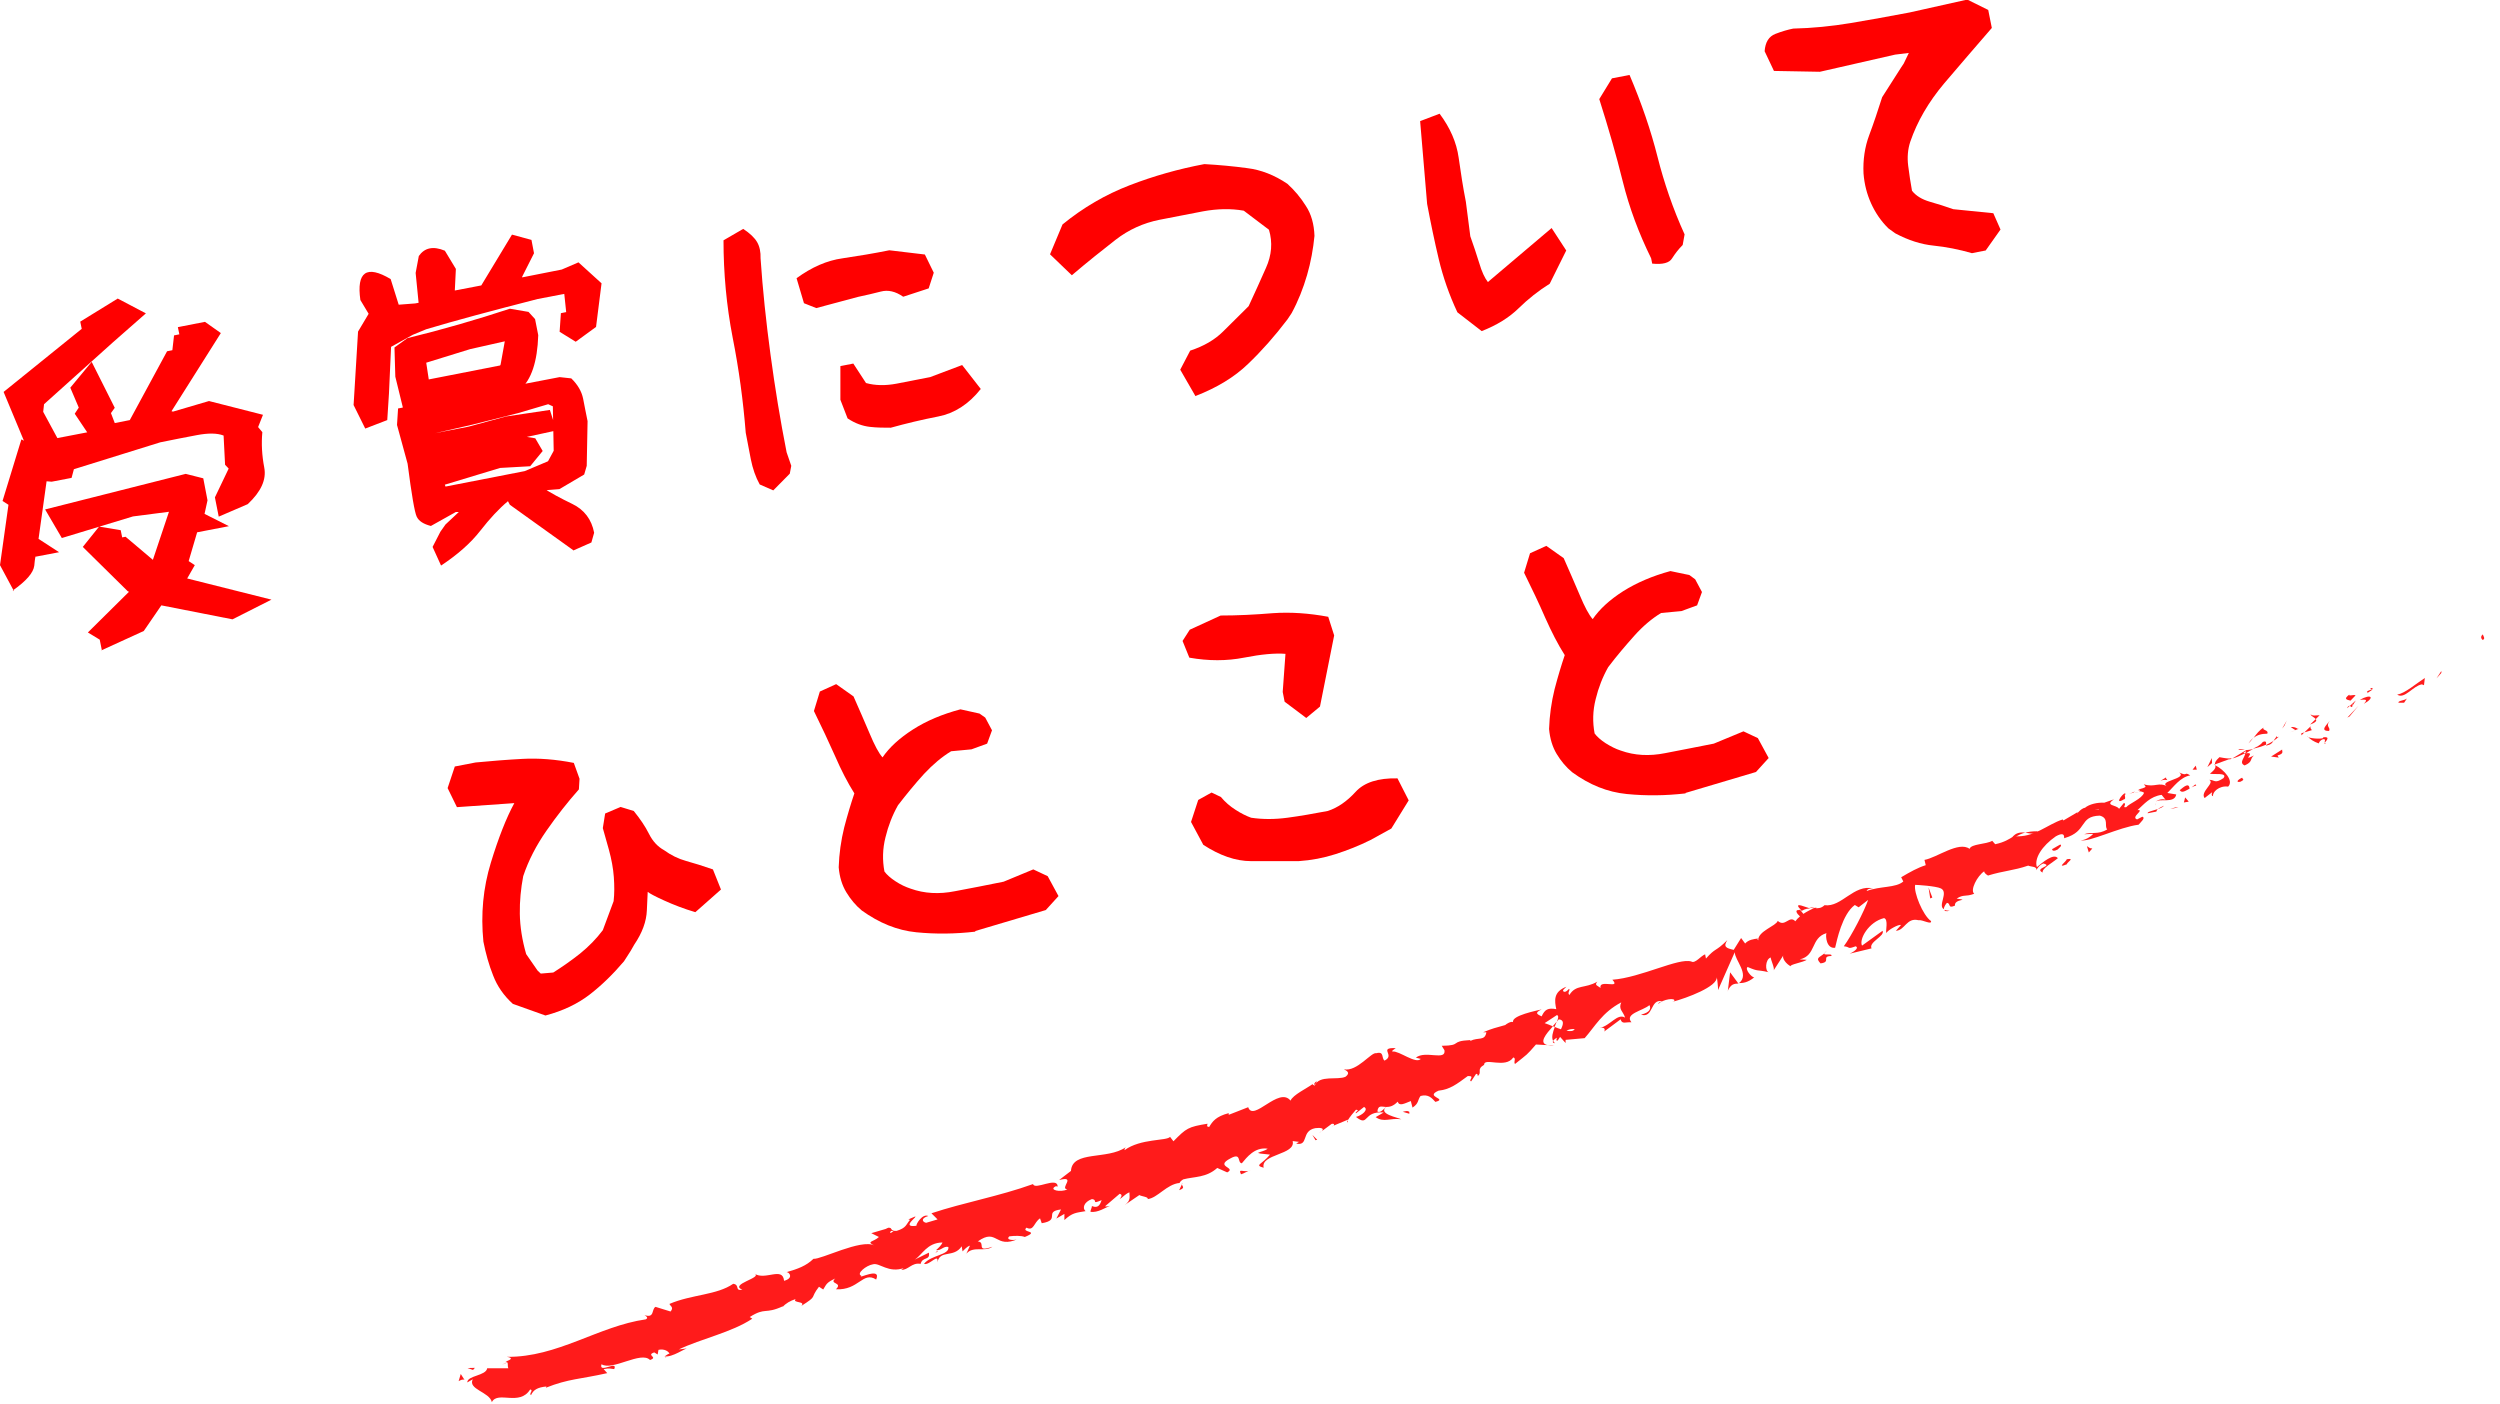 <?xml version="1.0" encoding="UTF-8"?><svg id="_レイヤー_2" xmlns="http://www.w3.org/2000/svg" viewBox="0 0 118.07 66.3"><defs><style>.cls-1{fill:#ff1b1b;}.cls-2{fill:red;}</style></defs><g id="_レイヤー_1-2"><g><g><path class="cls-2" d="M.66,27.92l-.66-1.23,.4-2.85-.28-.18,.89-2.91,.28,.15,.1,.54L.17,18.51l3.69-2.98-.07-.34,1.77-1.09,1.33,.7-1.56,1.37-3.25,2.92-.04,.36,.67,1.24,1.4-.27h.01s-.59-.88-.59-.88l.19-.29-.4-.94,1.01-1.22,1.09,2.17-.18,.25,.18,.47,.71-.14,1.76-3.25,.25-.05,.08-.7,.25-.05-.07-.34,1.28-.25,.75,.53-2.33,3.69,.07,.02,1.7-.5,2.55,.65-.23,.58,.2,.24c-.05,.54-.02,1.1,.09,1.67s-.15,1.14-.78,1.73l-1.37,.59-.18-.91,.65-1.36-.17-.18-.07-1.38c-.31-.12-.73-.12-1.26-.02-.53,.1-1.1,.21-1.73,.34l-4.08,1.27-.11,.41-.94,.18-.24-.02-.38,2.72,.97,.63-1.1,.21c-.01-.06-.04,.08-.07,.42-.04,.34-.38,.73-1.02,1.18Zm4.16,2.84l-.11-.55-.56-.34,1.93-1.91v-.02s-.05-.02-.05-.02l-2.12-2.09,.77-.96,1.02,.17,.07,.34,.16-.03,1.29,1.09,.76-2.27-1.7,.22-3.36,1.02-.79-1.35,6.64-1.68,.83,.21,.2,1.04-.14,.64,1.15,.58-1.5,.29-.4,1.36,.29,.19-.36,.63,3.98,1-1.84,.93-3.36-.66-.83,1.21-1.99,.91Z"/><path class="cls-2" d="M16.7,19.12l.21-3.46,.5-.84-.39-.65c-.19-1.33,.29-1.67,1.43-.99l.38,1.21,.78-.06,.16-.03-.14-1.41,.15-.8c.27-.39,.68-.48,1.23-.25l.52,.86-.05,1.02,1.25-.24,1.45-2.4,.92,.25,.12,.63-.56,1.11v.03s1.87-.37,1.87-.37l.79-.34,1.09,.99-.26,2.06-.96,.7-.76-.47,.06-.88,.25-.05-.09-.86-1.25,.24c-2.11,.54-3.87,1.01-5.27,1.43l-.63,.26-1.03,.57-.1,2.21-.08,1.25-1.04,.4-.56-1.13Zm10.38,6.87l-3-2.15-.09-.17c-.42,.35-.85,.81-1.31,1.4s-1.08,1.13-1.85,1.64l-.4-.88,.37-.72,.24-.34,.63-.59h-.14s-1.18,.66-1.18,.66c-.35-.09-.57-.23-.67-.44-.1-.21-.24-1.04-.43-2.5l-.5-1.83,.05-.78,.22-.04v-.03s-.35-1.43-.35-1.43l-.04-1.38,.61-.44c1.64-.4,3.26-.87,4.84-1.39l.88,.15,.31,.34,.15,.76c-.04,1.26-.33,2.11-.85,2.56l-4.14,.74,.11-.14,1.61-.21,1.5-.29,1.22-.38,1.56-.3,.55,.06c.31,.3,.49,.62,.56,.96,.07,.34,.13,.69,.21,1.06l-.04,2.11-.12,.41-1.17,.69-.76,.06-.02-.12c.37,.24,.83,.49,1.39,.76,.56,.27,.91,.73,1.03,1.36l-.13,.46-.88,.39Zm-3.44-8.76l.2-1.11-1.64,.37-2.07,.64,.12,.79,3.37-.66,.02-.04Zm2.25,4.54l.26-.48-.04-2.1-.22-.1-1.42,.42-2.18,.55-1.75,.4,1.59-.31,1.77-.48,2.07-.31,.31,.97-2.62,.57-2.38,.73-.6,.12v-.07s1.1-.22,1.1-.22l2.89-.86,.61,.1,.35,.6-.59,.72-1.42,.08-2.61,.79,.03,.09,3.74-.73,1.09-.46Z"/><path class="cls-2" d="M36.52,23.16l-.64-.28c-.19-.34-.33-.74-.42-1.19s-.17-.86-.24-1.25c-.12-1.5-.32-3-.62-4.51-.29-1.5-.43-3.03-.43-4.58l.93-.54c.32,.21,.54,.42,.66,.63,.12,.21,.17,.47,.16,.76,.1,1.48,.26,2.99,.47,4.55,.21,1.56,.46,3.09,.76,4.61l.22,.64-.07,.37-.78,.79Zm6.13-9.15c-.36-.25-.71-.33-1.05-.24-.34,.09-.7,.17-1.07,.25l-1.98,.53-.58-.23-.35-1.18c.71-.52,1.44-.84,2.17-.94,.74-.11,1.47-.23,2.21-.38l1.68,.2,.42,.86-.24,.74-1.19,.39Zm-.57,6.19c-.33,0-.66,0-1-.04s-.69-.16-1.05-.4l-.34-.88v-1.59l.61-.12,.6,.92c.43,.12,.91,.13,1.44,.03s1.07-.21,1.59-.31l1.51-.57,.88,1.13c-.57,.72-1.24,1.15-2.01,1.3-.77,.15-1.52,.33-2.24,.53Z"/><path class="cls-2" d="M56.46,18.71l-.72-1.25,.47-.9c.64-.21,1.16-.51,1.56-.91,.4-.4,.8-.79,1.2-1.19,.28-.6,.55-1.2,.82-1.81,.27-.6,.32-1.2,.14-1.8l-1.19-.9c-.62-.11-1.26-.09-1.92,.03-.66,.13-1.35,.26-2.06,.4-.75,.15-1.45,.46-2.08,.95s-1.32,1.04-2.06,1.67l-1.03-.99,.59-1.41c.98-.8,2.03-1.41,3.17-1.85s2.31-.77,3.53-1c.69,.04,1.36,.1,2.02,.19,.66,.08,1.29,.33,1.9,.74,.33,.3,.62,.64,.87,1.04,.26,.39,.39,.87,.41,1.42-.06,.61-.17,1.23-.35,1.85s-.42,1.23-.73,1.8l-.2,.3c-.6,.79-1.22,1.49-1.86,2.1-.64,.62-1.47,1.12-2.47,1.51Z"/><path class="cls-2" d="M69.98,15.64l-1.15-.89c-.39-.83-.68-1.67-.88-2.51-.2-.84-.38-1.71-.55-2.61l-.33-3.91,.92-.35c.5,.67,.8,1.36,.9,2.08s.21,1.42,.34,2.08l.21,1.63c.15,.42,.29,.84,.42,1.26,.12,.41,.26,.71,.41,.9l3.01-2.55,.69,1.06-.78,1.57c-.53,.33-1.02,.72-1.47,1.16-.45,.44-1.03,.8-1.75,1.08Zm8.05-3.19l-.05-.25c-.58-1.18-1.03-2.38-1.34-3.63s-.68-2.54-1.11-3.89l.6-.98,.83-.16c.57,1.34,1.01,2.63,1.32,3.86,.31,1.23,.73,2.46,1.28,3.67l-.09,.5c-.2,.2-.36,.41-.5,.63-.13,.22-.45,.3-.94,.25Z"/><path class="cls-2" d="M93.14,11.96c-.62-.18-1.23-.3-1.82-.36-.59-.06-1.19-.25-1.81-.58l-.32-.23c-.35-.34-.62-.74-.82-1.18-.2-.44-.32-.91-.36-1.42-.03-.64,.06-1.25,.27-1.81,.21-.56,.41-1.16,.61-1.79l.9-1.41,.12-.18,.24-.5-.65,.08-3.55,.81-2.17-.04-.44-.93c.03-.43,.2-.7,.51-.82,.31-.12,.59-.2,.84-.25,.9-.02,1.81-.11,2.71-.26s1.83-.32,2.78-.5l2.73-.61,.99,.49,.17,.85c-.77,.89-1.53,1.77-2.26,2.63-.73,.87-1.26,1.78-1.59,2.74-.12,.36-.15,.74-.1,1.14,.05,.4,.11,.79,.18,1.18,.19,.24,.47,.41,.85,.52,.38,.11,.74,.22,1.1,.35l1.89,.19,.34,.77-.7,.99-.62,.12Z"/><path class="cls-2" d="M25.76,47.96l-1.54-.55c-.43-.39-.74-.84-.93-1.34-.2-.5-.35-1.04-.46-1.6-.13-1.3-.01-2.54,.35-3.72s.73-2.12,1.11-2.82l-2.71,.19-.44-.9,.34-1.02,.98-.19c.73-.07,1.47-.13,2.22-.17,.75-.04,1.56,.02,2.42,.19l.27,.75-.03,.5c-.54,.61-1.05,1.26-1.53,1.95-.48,.69-.85,1.4-1.1,2.15-.11,.58-.17,1.17-.16,1.78,.01,.61,.11,1.24,.3,1.9l.54,.78,.15,.14,.59-.05c.41-.26,.83-.55,1.26-.89,.42-.34,.78-.71,1.08-1.11l.51-1.37c.04-.35,.04-.73,.01-1.14-.03-.41-.11-.84-.23-1.28l-.29-1.03,.11-.69,.73-.31,.62,.19c.3,.37,.54,.72,.72,1.08s.42,.61,.71,.77c.33,.24,.68,.41,1.04,.51,.36,.1,.78,.23,1.27,.4l.38,.95-1.21,1.07c-.54-.16-1.03-.35-1.47-.55-.44-.2-.7-.34-.78-.41,0,.05-.02,.34-.04,.87-.02,.53-.22,1.07-.6,1.63l-.16,.28-.32,.5c-.51,.6-1.05,1.13-1.62,1.57s-1.26,.77-2.09,.99Z"/><path class="cls-2" d="M46.06,44c-.95,.11-1.87,.12-2.78,.03s-1.76-.44-2.58-1.03c-.29-.24-.53-.53-.73-.86-.2-.33-.32-.72-.36-1.18,.02-.64,.11-1.27,.26-1.88,.16-.61,.32-1.14,.48-1.61-.32-.51-.62-1.09-.91-1.76-.3-.67-.63-1.38-1-2.13l.28-.92,.77-.35,.82,.58c.27,.62,.53,1.2,.76,1.75s.43,.93,.61,1.13c.32-.47,.8-.91,1.44-1.32s1.38-.72,2.24-.95l.9,.2,.27,.19,.32,.6-.23,.63-.74,.27-.96,.09c-.43,.26-.86,.62-1.28,1.07-.42,.46-.82,.95-1.23,1.48-.26,.46-.46,.97-.59,1.51-.14,.55-.15,1.09-.05,1.62,.11,.15,.29,.31,.52,.46,.24,.16,.48,.27,.72,.35,.64,.23,1.34,.27,2.09,.12,.75-.14,1.52-.29,2.3-.45l1.4-.58,.68,.32,.51,.94-.6,.66-3.33,.99Z"/><path class="cls-2" d="M61.68,33.9l-1.01-.76-.09-.46,.13-1.8c-.49-.04-1.14,.02-1.96,.18-.81,.16-1.68,.16-2.58,0l-.32-.79,.34-.53,1.46-.67c.79,0,1.61-.04,2.45-.11,.84-.06,1.72,0,2.63,.17l.28,.88-.67,3.36-.65,.54Zm-.37,6.77c-.74,0-1.48,0-2.22,0s-1.49-.27-2.26-.77l-.58-1.08,.34-1.04,.63-.35,.44,.21c.2,.24,.43,.44,.7,.61,.26,.17,.51,.29,.73,.37,.54,.08,1.11,.08,1.71,0s1.23-.19,1.91-.32c.46-.15,.9-.45,1.31-.9,.41-.45,1.07-.66,1.98-.64l.53,1.04-.82,1.33-.98,.54c-.54,.27-1.1,.49-1.66,.67s-1.14,.29-1.74,.33Z"/><path class="cls-2" d="M79.61,37.47c-.95,.11-1.87,.12-2.78,.03s-1.76-.43-2.58-1.03c-.29-.24-.53-.53-.73-.86-.2-.33-.32-.73-.36-1.18,.02-.64,.11-1.27,.26-1.88,.16-.61,.32-1.14,.48-1.61-.32-.5-.62-1.09-.92-1.76-.29-.67-.63-1.38-1-2.13l.28-.92,.77-.35,.82,.58c.27,.62,.53,1.2,.76,1.75,.23,.55,.43,.93,.61,1.13,.32-.47,.8-.91,1.44-1.32,.64-.4,1.38-.72,2.23-.95l.9,.19,.27,.2,.32,.6-.23,.63-.74,.27-.96,.09c-.43,.26-.86,.62-1.27,1.08s-.83,.95-1.23,1.48c-.26,.46-.46,.97-.59,1.51-.14,.55-.15,1.09-.05,1.62,.11,.15,.29,.31,.52,.46,.24,.15,.47,.27,.72,.35,.64,.23,1.34,.27,2.09,.12,.75-.15,1.52-.29,2.3-.45l1.4-.58,.68,.32,.51,.94-.6,.66-3.33,.99Z"/></g><g><path class="cls-1" d="M117.26,30.22c.14-.05,0-.21,0-.26-.2,.16,.04,.3,0,.26Z"/><polygon class="cls-1" points="115.3 31.78 115.3 31.69 115.07 32.04 115.3 31.78"/><path class="cls-1" d="M113.22,32.81c.35,.22,.73-.41,1.16-.49l.1,.04,.04-.34c-.42,.27-.93,.72-1.29,.78Z"/><path class="cls-1" d="M111.78,32.64c.13,.09-.19,.22,.28-.08-.03,0-.04,0-.06,0-.04,.02-.11,.05-.22,.09Z"/><path class="cls-1" d="M112,32.55c.21-.11-.19-.04,0,0h0Z"/><path class="cls-1" d="M111.01,33.09l.24-.25c-.09-.05-.36,.06-.29-.04-.27,.2-.17,.24,.05,.29Z"/><path class="cls-1" d="M110.85,33.45l.13-.12s-.09-.01-.13,.12Z"/><path class="cls-1" d="M111.25,33.09l-.27,.25c.07,.03,.12,.14,.13-.1,.02,.11,.04-.01,.14-.14Z"/><path class="cls-1" d="M111.45,33.05c.2,0,.43-.06,.19,.19,.54-.3,.35-.49-.19-.19Z"/><path class="cls-1" d="M113.28,33.19h.26s.14-.21,.14-.21c-.07,.1-.46,.11-.4,.21Z"/><path class="cls-1" d="M109.13,33.74c.01,.08,.18,.14,.24,.22l.18-.18c-.13,0-.36,.05-.42-.05Z"/><path class="cls-1" d="M109.37,33.96l-.27,.26c.3-.11,.32-.19,.27-.26Z"/><polygon class="cls-1" points="110.96 33.84 111.38 33.34 110.86 33.89 110.96 33.84"/><polygon class="cls-1" points="107.89 34.27 108 34.03 107.78 34.41 107.89 34.27"/><path class="cls-1" d="M107.08,34.65c.08-.19-.28-.15-.17-.29-.21,.12-.35,.32-.48,.49,.16-.13,.36-.2,.66-.2Z"/><path class="cls-1" d="M106.19,35.11c.08-.07,.15-.17,.23-.27-.08,.07-.16,.16-.23,.27Z"/><path class="cls-1" d="M108.53,34.43s-.14-.12-.34-.09l.21,.14s.08-.03,.13-.05Z"/><path class="cls-1" d="M108.41,34.49h0c-.14,.05-.24,.09-.28,.1,.04-.01,.12-.04,.29-.1Z"/><path class="cls-1" d="M108.56,34.42h-.03s.03,.03,.03,0Z"/><path class="cls-1" d="M110.03,34.04c-.14,.19-.49,.49-.03,.48,.08-.19-.19-.19,.03-.48Z"/><path class="cls-1" d="M108.83,34.59l.36-.11s-.12-.1-.05-.19l-.31,.3Z"/><polygon class="cls-1" points="108.69 34.73 108.83 34.59 108.69 34.63 108.69 34.73"/><path class="cls-1" d="M106.86,35.05c-.11,.15-.28,.22-.46,.31,.22-.04,.43-.11,.62-.19,0-.07,.04-.22-.17-.12Z"/><path class="cls-1" d="M107.62,34.79l-.03,.03s.05,0,.03-.03Z"/><polygon class="cls-1" points="104.57 36.11 104.62 36.14 104.61 36.1 104.57 36.11"/><path class="cls-1" d="M107.08,35.2c.17-.03,.23-.11,.29-.21-.1,.07-.22,.13-.34,.19,0,.03,0,.05,.05,.02Z"/><path class="cls-1" d="M105.72,35.42c.09,0,.2,0,.3,0-.1-.03-.3-.06-.3,0Z"/><path class="cls-1" d="M107.52,34.79l.02-.02c-.07-.02-.05,0-.02,.02Z"/><path class="cls-1" d="M107.52,34.79c-.06,.06-.1,.14-.15,.2,.08-.05,.16-.11,.22-.17-.02,0-.05-.02-.07-.03Z"/><path class="cls-1" d="M104.52,37.61c-.05-.19,.28-.52,.71-.46,.28-.27-.18-.79-.61-1.01,.02,.08,.05,.16-.25,.4,.16,.05,.86-.07,.64,.21-.42,.28-.4,.08-.67,.08,.28,.15-.45,.57-.22,.86l.36-.28s-.08,.19,.05,.19Z"/><path class="cls-1" d="M105.28,35.89l.13-.08c-.17,.03-.32,0-.59-.05-.2,.18-.22,.27-.21,.34l.71-.26-.04,.05Z"/><path class="cls-1" d="M106.05,35.55c-.03,.24-.33,.47-.04,.6,.41-.18,.22-.29,.44-.47-.65,.32,.15-.19-.38-.1,.12-.09,.23-.15,.34-.2-.13,.03-.26,.04-.38,.05h.02s0,0,0,0h0s.05,.03,.02,.03h-.01s0,.07,0,.1c-.21,.04-.05-.04,0-.09,0-.01,0-.02,0-.03h0s-.63,.38-.63,.38c.15-.03,.33-.11,.64-.26Z"/><path class="cls-1" d="M109.84,35.11s-.03-.02-.04-.04c-.03,.04-.04,.07,.04,.04Z"/><path class="cls-1" d="M109.51,35.11s.04-.15,.21-.2c.16,0,.04,.09,.08,.16,.07-.09,.27-.29-.07-.25l-.04,.05c-.3,.05-.75-.04-.72-.09,.16,.14,.28,.24,.54,.33Z"/><path class="cls-1" d="M107.78,35.4l-.52,.33,.36,.05-.06-.1c.33-.09,.21-.19,.22-.29Z"/><polygon class="cls-1" points="104.47 36.04 104.46 35.8 104.25 36.23 104.47 36.04"/><polygon class="cls-1" points="103.75 36.35 103.7 36.16 103.55 36.35 103.75 36.35"/><path class="cls-1" d="M62.43,53.41l-.15,.11c.07-.04,.12-.08,.15-.11Z"/><path class="cls-1" d="M63.66,53v-.1c-.04,.07-.05,.12,0,.1Z"/><path class="cls-1" d="M85.51,42.91c-.31-.09-.68-.27-.57-.07l.15,.18c.16-.1,.3-.12,.43-.11Z"/><path class="cls-1" d="M73.33,48.46l.09,.04c.04-.09,.07-.18,.1-.25-.06,.07-.12,.14-.19,.22Z"/><path class="cls-1" d="M73.45,49.37l-.37-.02c.09,.02,.21,.03,.37,.02Z"/><path class="cls-1" d="M55.82,55.93l-.13,.28c.31-.11,.14-.17,.13-.28Z"/><path class="cls-1" d="M96.22,39.26c-.24,0-.42,.02-.57,.07,.3,.03,.56,.13,.57-.07Z"/><path class="cls-1" d="M62.17,51.07c-.09,.07-.12,.13-.1,.17,.09-.07,.14-.13,.1-.17Z"/><path class="cls-1" d="M95.04,39.54s.08,0,.13,0c.14-.09,.29-.17,.48-.22-.22-.02-.45,0-.61,.22Z"/><path class="cls-1" d="M31.48,64.1s-.04,0-.06,0c0,.03,.03,.02,.06,0Z"/><path class="cls-1" d="M23.7,64.46c.07-.04,.18-.08,.28-.12-.06,0-.14,.04-.28,.12Z"/><path class="cls-1" d="M100.76,37.41c.15-.07,.02-.03,0,0h0Z"/><path class="cls-1" d="M101.83,37.92s-.04,.07-.02,.12c0-.05,0-.09,.02-.12Z"/><path class="cls-1" d="M93.91,41.36s0,0-.01,0c.06,.02,.05,.02,.01,0Z"/><path class="cls-1" d="M101.03,37.41c-.07,0-.14,0-.22,.01,.04,0,.11,0,.22-.01Z"/><path class="cls-1" d="M100.96,37.33c.06-.01,.1-.02,.14-.03,0-.04-.02-.06-.14,.03Z"/><path class="cls-1" d="M100.55,37.5c.09-.04,.18-.06,.26-.07-.04,0-.05,0-.05-.02-.05,.02-.11,.05-.21,.09Z"/><path class="cls-1" d="M44.3,59.08s-.02,0-.04,0c-.13,.14-.07,.1,.04,0Z"/><polygon class="cls-1" points="82.11 46.46 82.12 46.45 82.09 46.45 82.11 46.46"/><path class="cls-1" d="M81.59,46.81c.16-.34,.3-.35,.51-.36l-.39-.53-.11,.89Z"/><path class="cls-1" d="M59.52,54.48l.46,.05c-.38,.47-.76,.49-.3,.62-.16-.66,1.53-.6,1.37-1.26l.31,.04c-.08,.02-.08,.06-.15,.08,.62,.13,.22-.6,.91-.73,.25-.03,.44,0,.31,.14l.46-.34c.15-.04,.16,.09,0,.12l.77-.32v.02c.08-.14,.28-.38,.38-.49,.23,.02-.08,.1,0,.17l.38-.3c.23,.11-.07,.39-.38,.47,.63,.5,.3-.29,1.31-.21l-.38,.22c.39,.27,.66,.03,1.21,.1-.15-.08-1.12-.25-.71-.58,.15,0,.33-.03,.54-.25,.08,.23,.31,.09,.62-.03l.08,.31c.31-.2,.23-.35,.38-.55,.38-.1,.54,.11,.7,.28,.62-.16-.54-.23,.15-.53,.54-.06,.85-.3,1.38-.69,.38-.02,0,.21,.16,.25l.23-.35c.08-.02,.08,.06,.08,.1,.23-.18-.08-.31,.3-.53,0-.37,1.01,.2,1.38-.35,.15,.04,0,.21,.08,.31,.61-.49,.53-.39,.99-.92l.55,.03c-.44-.1-.07-.53,.25-.89-.16-.07-.31-.12-.39-.15l.58-.38c.09,.02,.07,.15,0,.31,.03-.04,.06-.08,.09-.11,.27,.03,.21,.25,.1,.47-.1-.03-.2-.07-.29-.11-.09,.24-.17,.49-.08,.66,.03-.05,.1-.11,.18-.15-.02,.06-.04,.12,0,.14,.03,.02,.08-.07,.15-.18l.26,.29v-.15s.9-.08,.9-.08c.48-.54,.83-1.22,1.73-1.69-.15,.33,.09,.42,.18,.72-.37-.22-.69,.38-1.2,.49,.27-.06,.26,.1,.21,.17l.78-.58c.06,.25,.25,.12,.51,.14-.34-.41,.54-.54,.85-.81,.08,.15,.05,.34-.4,.45,.6,.19,.43-.77,1-.63-.1,.04-.17,.04-.18,.13,.2-.23,.84-.32,.75-.14l-.1,.04c.72-.19,2.15-.73,2.11-1.17,.02,.05,.07,.52,.06,.61l.79-1.79c0,.38,.72,1.06,.2,1.46,.18,0,.41-.02,.72-.27-.13,0-.46-.4-.31-.49,.56,.24,.37,.1,1.01,.25-.2-.02-.19-.62,.08-.7-.01,.1,.21,.53,.13,.62l.49-.76c-.14,.15,.12,.46,.33,.56-.11-.08,.59-.19,.75-.31l-.33-.02c.79-.18,.5-1.01,1.26-1.24-.05,.14,0,.75,.41,.69,.08-.33,.33-1.58,.93-2.02l.18,.11,.45-.35c-.18,.52-.78,1.69-1.15,2.19,.33,.03,.14,.16,.56,0,.2,.09-.16,.3-.28,.35l1.03-.25c-.15-.3,.65-.58,.52-.83l-.97,.7c-.15-.3,.31-1.12,1.04-1.3,.22,.06,.06,.61,.11,.71,.05-.14,.6-.44,.69-.38l-.24,.27c.43-.02,.5-.64,1.07-.5,.17-.04,.63,.24,.59,.04-.39-.27-.83-1.37-.75-1.71,.07,0,.97,.05,1.22,.17,.37,.19-.17,.82,.14,.98-.02-.09,.09-.25,.14-.3,.2,.02,.02,.29,.38,.13-.05-.34,.76-.23,.08-.33,.33-.22,.41-.07,.83-.23-.21-.16,.14-.84,.47-1.06,0,.09,.13,.17,.18,.2,.75-.23,1.2-.23,1.9-.47,.09,.06,.46,.03,.37,.22,.08-.09,.13-.23,.34-.32,.51,.13-.46,.21-.03,.43-.04-.2,.46-.46,.72-.68-.2-.25-.72,.2-.99,.42-.14-.4,.24-1,.89-1.45,.54-.3,.34,.17,.42,.08,1.1-.32,.66-1.03,1.66-1.06,.45,.12,.2,.5,.35,.65-.43,.27-.77,.1-1.09,.23l.43-.02c-.12,.14-.41,.32-.6,.3,.38,.12,1.83-.62,2.74-.73,.12-.14,.34-.32,.18-.38l-.25,.13c-.32-.11,.39-.47,.02-.44,.3-.27,.6-.65,1.14-.72l.2,.25c-.04-.08-.39-.05-.49,.09,.16-.21,.9,.1,.98-.36l-.42-.07c.29-.28,.61-.75,1.08-.83-.31-.2-.09,.07-.52-.14,.43,.31-1.12,.41-.52,.68-.46-.26-.61,.05-1.15-.12,.05,.09,.22,.12-.17,.22,0,.03-.03,.08-.05,.11-.01,0-.02,0-.03,0h.02s-.01,.03,0,0c.1,0,.19,.03,.24,.07-.1,.29-.69,.5-.84,.68-.23,.04,.05-.14-.11-.2l-.23,.28c-.11-.2-.71-.13-.24-.45l-.46,.16c-.32-.02-.71,.07-.91,.24-.23,.03-.47,.43-.34,.2l-.68,.4-.03-.05c-.73,.23-1.35,.88-2.31,.79-.22,.14-.45,.29-.88,.38l-.14-.16c-.29,.17-1,.14-1.07,.38-.51-.38-1.55,.42-2.13,.52l.06,.25c-.38,.12-.72,.31-1.16,.57l.1,.2c-.35,.31-1.09,.21-1.73,.45,.02-.1,.19-.13,.32-.12-.93-.22-1.5,.9-2.31,.79-.15,.14-.28,.15-.42,.14,.02,0,.03-.01,.04-.03-.02,0-.04,.01-.07,.02-.09-.01-.18-.03-.28-.03,.09,.03,.17,.05,.24,.04-.13,.05-.33,.15-.51,.27l-.16-.2s-.03,.01-.04,.02c-.22-.02-.12,.16,.04,.3-.09,.07-.16,.15-.22,.23-.28-.31-.48,.3-.83-.02-.07,.24-.95,.49-.92,.92-.02-.05-.09-.05,.01-.09-.24,.03-.47,.06-.63,.24l-.19-.26-.35,.56c-.35-.08-.51-.14-.3-.46-.59,.58-.53,.33-1.01,.87l-.04-.2c-.21,.08-.47,.45-.65,.34-.6-.19-2.38,.76-3.73,.86,.43,.47-.66-.05-.56,.39-.12-.11-.31-.12-.15-.3-.58,.34-1.01,.12-1.32,.63-.12-.11,.07-.24-.02-.29-.04,.05-.16,.18-.25,.13-.09-.06,.05-.14,.13-.23-.63,.24-.56,.67-.48,1.06-.39-.07-.54,.01-.69,.34-.16-.08-.39-.15,0-.33-.23,.06-1.43,.29-1.35,.6-.1-.05-.32,.09-.37,.14-.51,.15-.56,.14-1.04,.34h.15c-.07,.43-.38,.22-.76,.41v-.04c-1,.05-.35,.26-1.35,.27l.13,.21c.08,.52-.9-.01-1.35,.35l.23,.06c-.23,.26-1.02-.39-1.33-.35-.08-.02,.08-.1,.15-.16-.85-.03,0,.33-.53,.59-.16-.12,0-.45-.39-.35-.23-.07-.91,.89-1.53,.76,.16,.08,.31,.17,.08,.35-.38,.18-1.24-.1-1.46,.42-.06-.02-.09-.04-.1-.07-.27,.2-.93,.51-1.04,.78-.55-.69-1.76,1.03-2,.31l-.92,.36v-.08c-.61,.16-.77,.4-.92,.65-.16,0-.08-.1-.08-.15-.92,.15-1,.21-1.61,.83l-.16-.21c-.15,.2-1.39,.07-2.15,.63,0-.03,0-.08,.06-.14-.87,.61-2.53,.14-2.59,1.12l-.56,.43c.85-.22,0,.41,.39,.44-.31,.16-.92,.03-.54-.15l.08,.02c0-.5-1.08,.19-1.16-.12-1.61,.58-3.27,.87-4.8,1.38l.29,.29-.54,.16c-.17-.03-.28-.21,.1-.32-.27-.13-.58,.38-.56,.46-.79,.11,.15-.5-.08-.43l-.3,.13,.08,.02c-.2,.23-.17,.38-.63,.52-.31,.03-.22-.16-.34-.14,0-.02-.05-.02-.18,.05l-.68,.2,.36,.18c-.25,.24-.63,.2-.22,.4-.61-.32-2.54,.68-2.87,.63-.35,.34-.75,.48-1.27,.63,.15,.01,.33,.29-.12,.41-.06-.69-.89,0-1.4-.34,.42,.19-1.21,.5-.57,.76-.38,.07-.1-.23-.43-.28-.78,.54-1.96,.5-3.01,.95,.01,.09,.23,.15,.05,.36l-.71-.22c-.2,.11-.03,.55-.52,.39,.08,.05,.2,.13,.06,.2-2.24,.32-4.17,1.8-6.56,1.77,.34,.06,.16,.14-.06,.23,.16-.01,.07,.21,.13,.31h-1c-.05,.36-.95,.34-.94,.67l.26-.15c-.25,.48,.8,.6,.9,1.08,.28-.55,1.31,.21,1.81-.6,.18,.04-.08,.19,.04,.27,.11-.25,.31-.37,.73-.41l-.03,.06c1.08-.43,1.62-.4,2.9-.69l-.17-.19c.28-.06,.36-.01,.5,0,.19-.44-.75,.24-.6-.23,.51,.33,1.87-.64,2.29-.2,.41-.14-.21-.22,.2-.36l.16,.1,.04-.22c.28-.06,.47,.07,.52,.18-.07,0-.17,.1-.24,.13,.4,.05,.96-.39,1.1-.38l-.42,.05c1.07-.51,2.49-.8,3.47-1.45l-.12-.08c.76-.48,.7-.11,1.57-.51l-.02,.04c.14-.17,.37-.3,.62-.38-.19,.2,.51,.09,.26,.33,.82-.52,.38-.32,.84-.91l.2,.13c.15-.23,.13-.32,.57-.52-.32,.28,.38,.17,.03,.51,1.08,.06,1.27-.87,1.9-.46,.27-.63-.91,.01-.7-.18-.26-.09,.23-.49,.55-.54,.31-.09,.73,.44,1.48,.17-.08,.02-.07,.06-.15,.09,.33,.03,.5-.36,.92-.28,.09-.36,.46-.14,.39-.53l-.67,.33c.36-.23,.58-.8,1.31-.81-.02,.09-.18,.26-.3,.36,.23,.04,.34-.2,.58-.15,.07,.39-.82,.37-1.15,.8,.26,.09,.71-.55,.63-.07,.13-.62,.77-.19,1.15-.76l.04,.24c.07-.06,.2-.23,.35-.27l-.17,.38c.33-.39,.88-.06,1.23-.33-.83,.29-.28-.21-.69-.25,.93-.66,.8,.38,1.91-.12-.15,.09-.63,.07-.42-.12,.24-.03,.56-.04,.73,.03,.75-.31-.2-.19,.08-.44,.35,.18,.34-.24,.64-.44l.08,.23c.92-.15,.07-.55,.91-.65l-.22,.43,.38-.22v.29c.38-.35,.54-.34,1-.42-.16-.13-.09-.43,.3-.57,.31,.04-.07,.27,.46,.05-.07,.19-.15,.41-.46,.28,0,.08-.07,.19-.07,.27,.34,.06,.73-.21,.92-.28-.08,.02-.18,.04-.23,.02l.69-.59c.15,.04,.08,.15,0,.25,.15-.08,.23-.22,.46-.32,0,.21,.08,.39-.22,.6l.69-.47c.08,.06,.46,.09,.39,.19,.46-.04,.91-.71,1.51-.76,.02-.05,.06-.1,.17-.17,.54-.14,1.08-.07,1.61-.54l.47,.21c.46-.24-.62-.26,.15-.66,.54-.3,.31,.21,.54,.23,.23-.27,.6-.78,1.22-.69-.15,.12-.31,.12-.46,.2Zm5.94-2.2c-.1,.09-.28,.31-.41,.21,.04-.31,.19-.22,.41-.21Zm8.91-3.68c-.06,.11-.21,.11-.39,.08,.1-.06,.23-.09,.39-.08Zm24.75-10.37v.02c-.3,0-.19,0,0-.02Zm.57-.1c.04-.05,.03-.08,0-.1-.02,.07-.13,.12-.27,.15,.06,.05,.14,.06,.28-.05Zm-57.61,20l.12,.02c-.21,.15-.17,.06-.12-.02Z"/><path class="cls-1" d="M73.44,49.27s-.07-.07-.09-.11c-.03,.05-.02,.1,.09,.11Z"/><path class="cls-1" d="M55.84,55.88h-.02s0,.04,0,.05l.02-.05Z"/><path class="cls-1" d="M92.08,43.01c-.12,0-.2-.02-.25-.04,.01,.06,.08,.09,.25,.04Z"/><path class="cls-1" d="M102.34,36.69l-.31,.19c.16-.07,.24-.05,.33-.04-.03-.05-.12-.1-.02-.15Z"/><path class="cls-1" d="M105.81,36.92s.1-.05,.14-.09l-.06-.1c-.21,.09-.32,.24-.08,.19Z"/><path class="cls-1" d="M102.94,37.31c.1,.18,.29,.03,.51-.09-.01,0-.03,.01-.04,.02-.03-.29-.25-.1-.47,.08Z"/><path class="cls-1" d="M103.5,37.19c.07-.04,.14-.07,.22-.09-.01-.12-.1,.01-.22,.09Z"/><path class="cls-1" d="M100.31,37.75c.13,0-.02-.27,.07-.22,.04-.29-.64,.57-.07,.22Z"/><polygon class="cls-1" points="103.37 37.86 103.2 37.66 103.14 37.9 103.37 37.86"/><path class="cls-1" d="M101.43,38.41l.41-.08s.02-.08,.07-.12c-.24,.08-.51,.13-.48,.2Z"/><path class="cls-1" d="M101.91,38.21c.12-.04,.24-.09,.29-.16-.06,.03-.2,.09-.29,.16Z"/><polygon class="cls-1" points="102.88 38.13 102.75 38.13 102.47 38.21 102.88 38.13"/><path class="cls-1" d="M97.31,39.88l-.39,.22c-.01,.1,.12,.1,.26,.02,.08-.09,.22-.18,.13-.23Z"/><path class="cls-1" d="M98.81,40.07c-.13,0-.16-.06-.25-.11l.09,.3,.16-.18Z"/><path class="cls-1" d="M97.61,40.58c-.01,.1-.52,.45,0,.24,.01-.1,.41-.31,0-.24Z"/><polygon class="cls-1" points="91.16 42.43 91.26 42.39 91.08 41.91 91.16 42.43"/><path class="cls-1" d="M85.97,45.5c.54-.06,.02-.34,.52-.35,.08-.15-.41,0-.32-.13-.26,.22-.44,.21-.19,.48Z"/><path class="cls-1" d="M86.16,45.02s.08-.08,.13-.13c-.08,.06-.11,.1-.13,.13Z"/><polygon class="cls-1" points="22.43 64.6 22.08 64.61 22.34 64.7 22.43 64.6"/><path class="cls-1" d="M21.94,65.17l-.18-.28-.1,.34c.07-.04,.2-.11,.28-.06Z"/><path class="cls-1" d="M66.56,52.59v-.08c-.08-.06-.16-.04-.31,0l.31,.09Z"/><polygon class="cls-1" points="62.13 53.85 62.21 53.83 61.98 53.6 62.13 53.85"/><path class="cls-1" d="M58.61,55.46c.15-.04,.31-.16,.46-.2-.31,.16-.62-.13-.46,.2Z"/></g></g></g></svg>